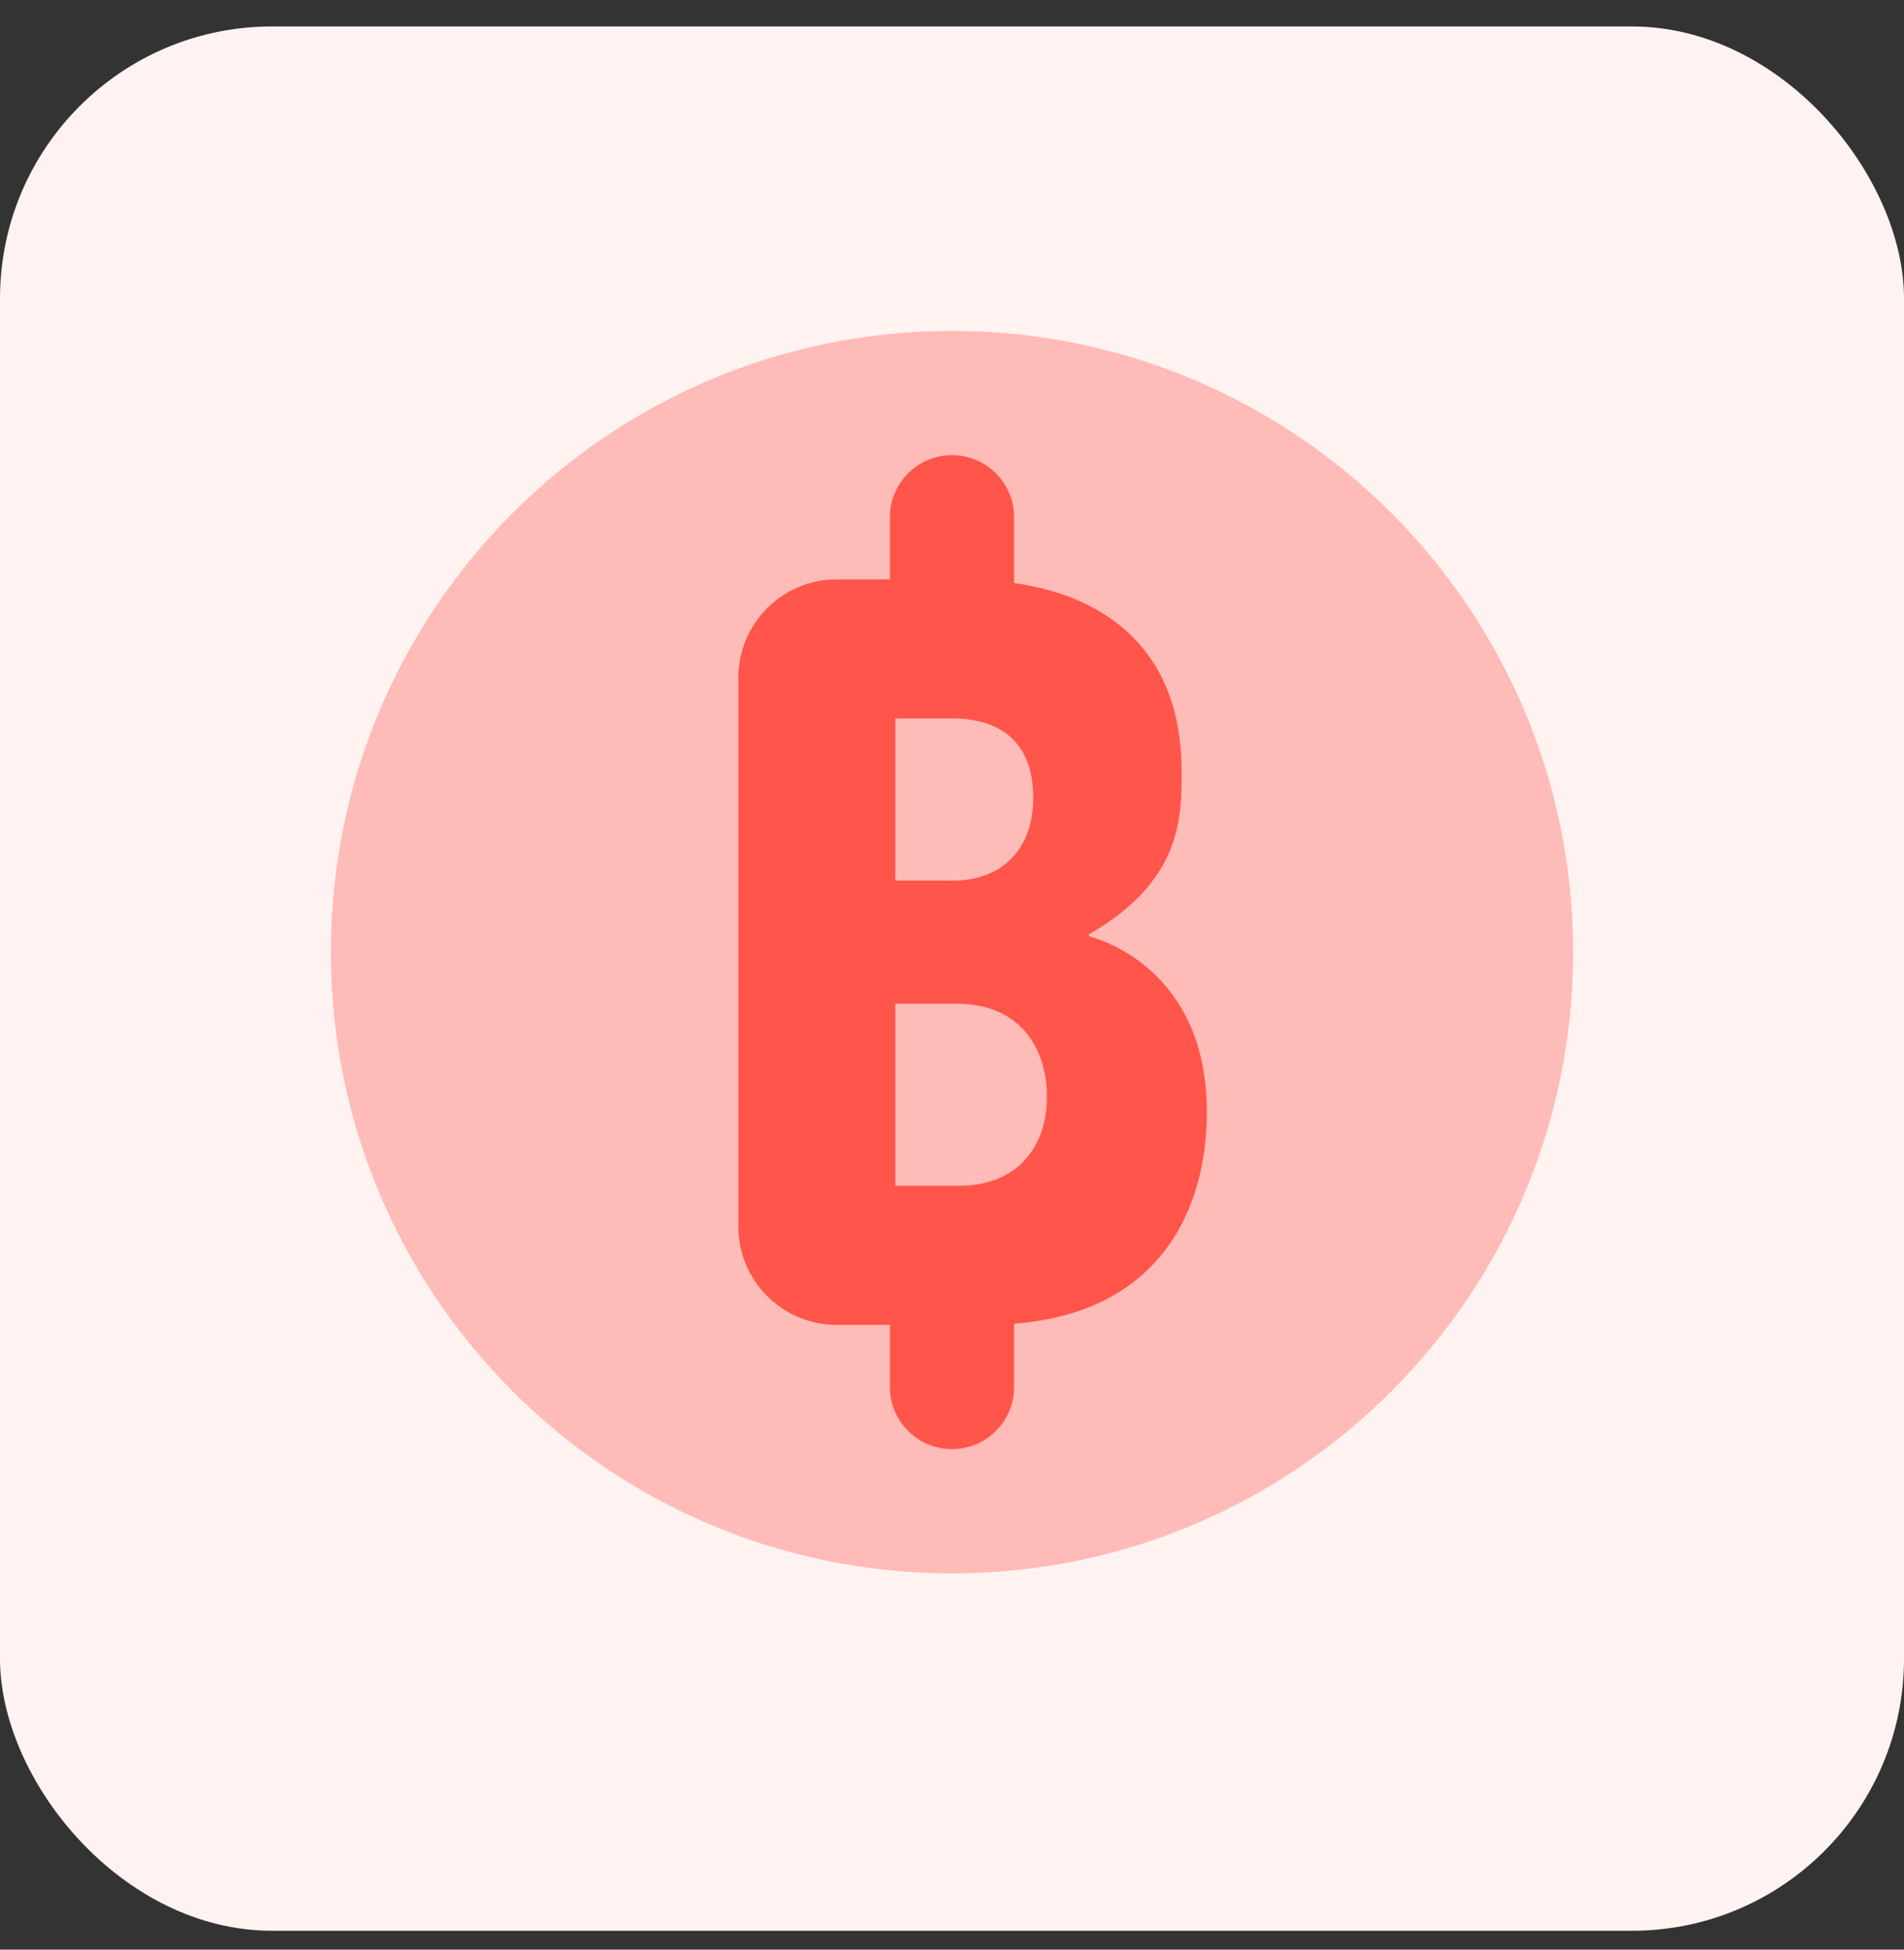 <svg width="84" height="86" viewBox="0 0 84 86" fill="none" xmlns="http://www.w3.org/2000/svg">
<rect x="0" y="0" width="84" height="86" fill="#333333" stroke="none"/>
<rect y="1.167" width="84" height="84" rx="12" fill="#FFF3F1"/>
<path opacity="0.35" d="M42 69.403C57.134 69.403 69.403 57.134 69.403 42C69.403 26.866 57.134 14.597 42 14.597C26.866 14.597 14.597 26.866 14.597 42C14.597 57.134 26.866 69.403 42 69.403Z" fill="#FF554A"/>
<path d="M53.244 49.061C53.244 53.396 51.098 58.441 43.491 58.441H36.912C34.517 58.441 32.574 56.498 32.574 54.103V29.895C32.577 27.5 34.517 25.558 36.912 25.558H42.422C48.394 25.558 52.129 28.391 52.129 34.011C52.129 35.962 52.189 38.843 48.043 41.21V41.301C48.665 41.46 53.244 42.863 53.244 49.061ZM45.585 35.195C45.585 32.466 43.82 31.69 42.006 31.69H39.498V38.843H42.052C44.135 38.843 45.585 37.53 45.585 35.195ZM46.188 48.384C46.188 46.315 45.078 44.274 42.192 44.274H39.498V52.306H42.288C45.02 52.309 46.188 50.437 46.188 48.384Z" fill="#FF554A"/>
<path d="M44.74 22.817C44.74 21.305 43.513 20.077 42 20.077C40.487 20.077 39.26 21.305 39.26 22.817C39.26 23.327 39.26 25.048 39.26 25.558C39.26 27.07 40.487 28.298 42 28.298C43.513 28.298 44.74 27.07 44.74 25.558C44.74 25.048 44.74 23.327 44.74 22.817Z" fill="#FF554A"/>
<path d="M44.74 58.441C44.74 56.929 43.513 55.701 42 55.701C40.487 55.701 39.26 56.929 39.26 58.441C39.26 58.951 39.26 60.672 39.26 61.181C39.26 62.694 40.487 63.922 42 63.922C43.513 63.922 44.74 62.694 44.74 61.181C44.74 60.672 44.74 58.951 44.74 58.441Z" fill="#FF554A"/>
</svg>
